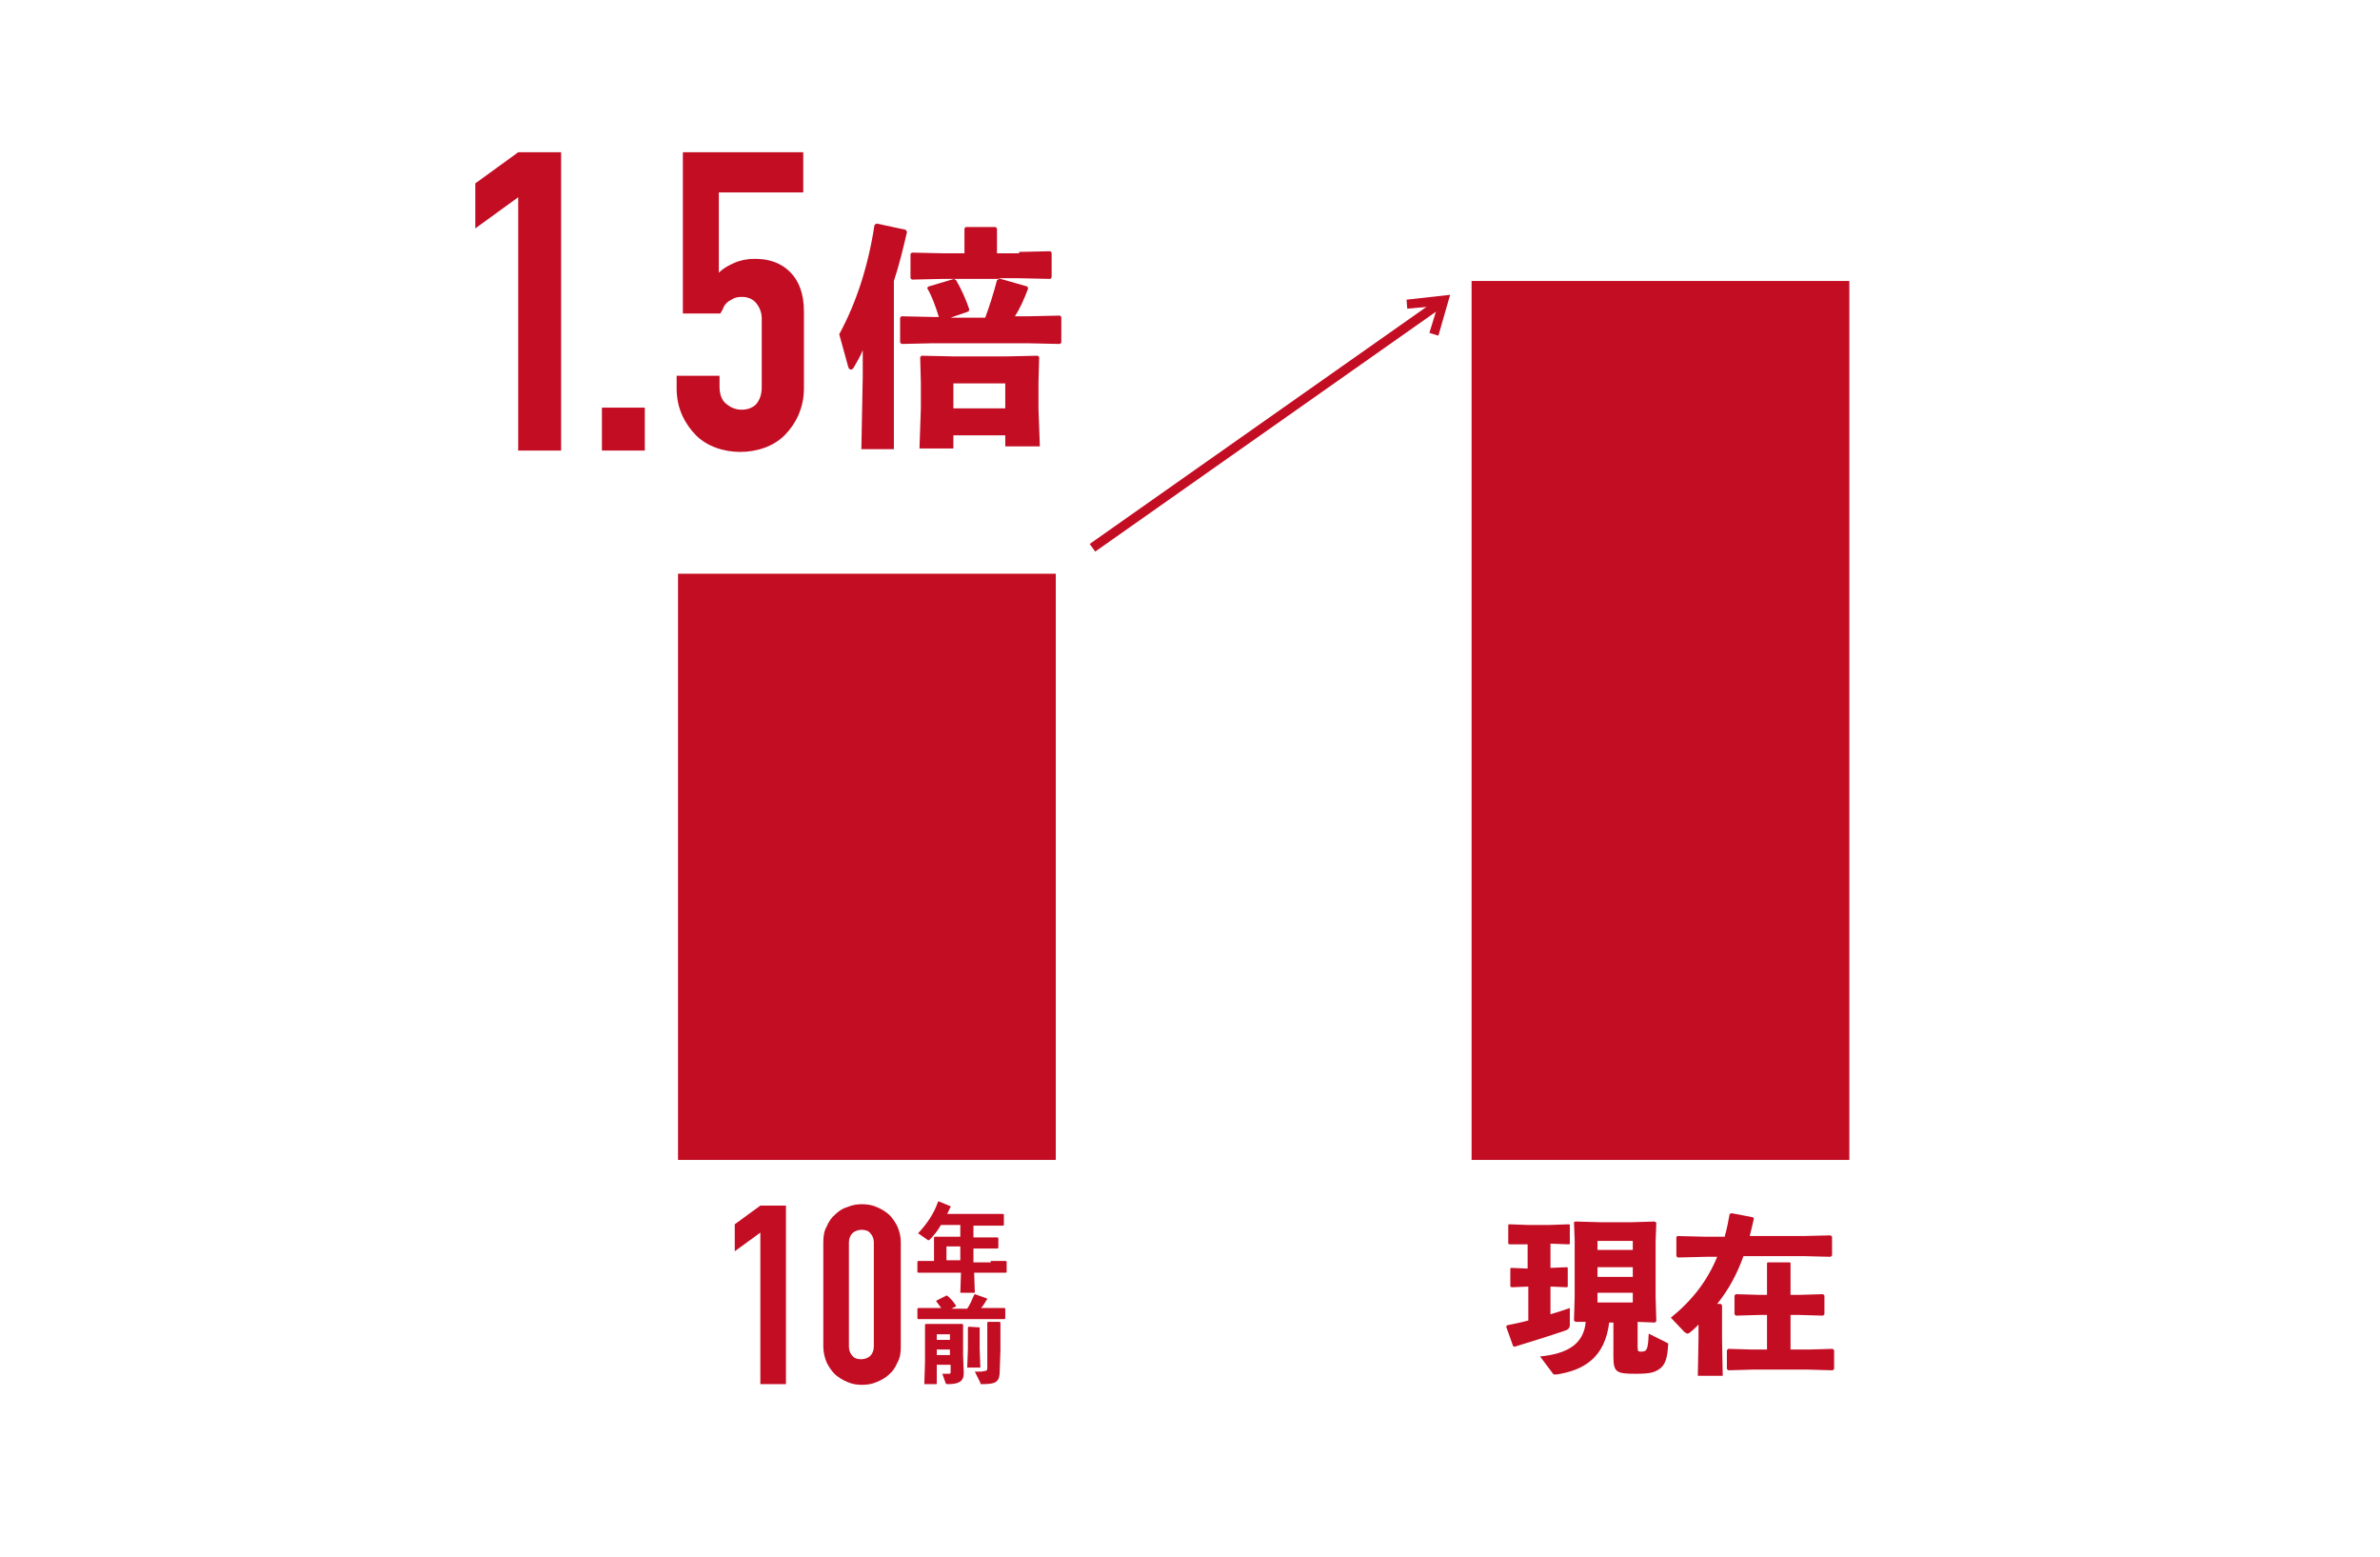 <?xml version="1.0" encoding="utf-8"?>
<!-- Generator: Adobe Illustrator 23.0.4, SVG Export Plug-In . SVG Version: 6.00 Build 0)  -->
<svg version="1.1" id="レイヤー_1" xmlns="http://www.w3.org/2000/svg" xmlns:xlink="http://www.w3.org/1999/xlink" x="0px"
	 y="0px" viewBox="0 0 344 225" style="enable-background:new 0 0 344 225;" xml:space="preserve">
<style type="text/css">
	.st0{fill:#C30D23;}
</style>
<g>
	<g>
		<rect x="98" y="82.9" class="st0" width="54.6" height="84.7"/>
		<rect x="212.7" y="40.6" class="st0" width="54.6" height="127"/>
		<g>
			<g>
				<g>
					<path class="st0" d="M129.3,64.9h-4.8l0.2-10.5v-3.8c-0.4,1-0.8,1.6-1.3,2.5c-0.1,0.2-0.3,0.3-0.4,0.3c-0.2,0-0.3-0.1-0.4-0.4
						l-1.3-4.7c2.5-4.6,4.2-9.9,5.1-15.8l0.3-0.2l4.2,0.9l0.2,0.3c-0.6,2.6-1.2,5-1.9,7.1V64.9z M147.3,36.4l4.5-0.1l0.2,0.2v3.6
						l-0.2,0.2l-4.5-0.1h-3l4.2,1.2l0.1,0.3c-0.6,1.6-1.2,2.9-1.9,4h1.9l4.6-0.1l0.2,0.2v3.7l-0.2,0.2l-4.6-0.1h-13.9l-4.4,0.1
						l-0.2-0.2v-3.6l0.2-0.2l4.5,0.1h0.9c-0.5-1.6-1-3-1.7-4.2l0.2-0.2l3.7-1.1l0.3,0.2c0.7,1.2,1.4,2.7,1.9,4.2l-0.1,0.3l-2.6,0.9
						h5c0.6-1.6,1.2-3.5,1.7-5.4l0.3-0.2h-8.2l-4.4,0.1l-0.2-0.2v-3.5l0.2-0.2l4.5,0.1h3.1v-3.6l0.2-0.2h4.3l0.2,0.2v3.6H147.3z
						 M137.8,62.9v1.9h-4.9l0.2-5.8v-3.7l-0.1-3.7l0.2-0.2l4.7,0.1h7.4l4.7-0.1l0.2,0.2l-0.1,3.7v3.8l0.2,5.4h-5v-1.6H137.8z
						 M145.3,55.4h-7.5V59h7.5V55.4z"/>
				</g>
				<g>
					<path class="st0" d="M74.9,65.1V28.5l-6.2,4.5v-6.5l6.2-4.5h6.2v43.1H74.9z"/>
					<path class="st0" d="M87,65.1v-6.2h6.2v6.2H87z"/>
					<path class="st0" d="M116.1,22v5.8h-12.2v11.6c0.6-0.6,1.3-1,2.2-1.4c0.9-0.4,1.9-0.6,3-0.6c2.1,0,3.8,0.6,5.1,1.9
						c1.3,1.3,2,3.2,2,5.7v11.1c0,1.5-0.3,2.7-0.8,3.9c-0.5,1.1-1.2,2.1-2,2.9c-0.8,0.8-1.8,1.4-2.9,1.8c-1.1,0.4-2.3,0.6-3.5,0.6
						c-1.2,0-2.4-0.2-3.5-0.6s-2.1-1-2.9-1.8c-0.8-0.8-1.5-1.8-2-2.9c-0.5-1.1-0.8-2.4-0.8-3.9v-1.8h6.2v1.6c0,1,0.3,1.9,0.9,2.4
						s1.3,0.9,2.3,0.9c0.9,0,1.6-0.3,2.1-0.8c0.5-0.6,0.8-1.4,0.8-2.4V46c0-0.8-0.3-1.6-0.8-2.2c-0.5-0.6-1.2-0.9-2.1-0.9
						c-0.5,0-1,0.1-1.3,0.3c-0.4,0.2-0.7,0.4-0.9,0.6c-0.2,0.2-0.4,0.5-0.5,0.8c-0.2,0.4-0.3,0.6-0.4,0.7h-5.4V22H116.1z"/>
				</g>
			</g>
		</g>
		<g>
			<path class="st0" d="M218.2,179.8l-0.2-0.1V177l0.1-0.1l2.8,0.1h3l2.9-0.1l0.1,0.1v2.7l-0.1,0.1l-2.7-0.1v3.5l2.4-0.1l0.1,0.1
				v2.7l-0.1,0.1l-2.4-0.1v4c1-0.3,2-0.6,2.8-0.9l0,2.4c0,0.4-0.1,0.6-0.5,0.8c-1.7,0.6-5.2,1.7-7.5,2.4l-0.2-0.1l-1-2.8l0.1-0.2
				c1-0.2,2-0.4,3.1-0.7v-4.9l-2.4,0.1l-0.2-0.1v-2.6l0.1-0.1l2.4,0.1v-3.5L218.2,179.8z M232.6,191c-0.6,5.2-3.7,7-7.6,7.6
				c-0.1,0-0.2,0-0.2,0c-0.2,0-0.3,0-0.4-0.2l-1.8-2.4c4-0.4,6.3-1.8,6.6-5l-1.5,0l-0.2-0.2l0.1-3.4v-8.2l-0.1-2.6l0.2-0.1l3.5,0.1
				h4.7l3.3-0.1l0.2,0.2l-0.1,2.7v8l0.1,3.5l-0.2,0.2l-2.5-0.1v3.7c0,0.5,0.1,0.6,0.4,0.6c0.9,0,1.1-0.1,1.2-2.6l2.6,1.3
				c0.2,0.1,0.3,0.2,0.2,0.4c-0.1,2-0.5,2.8-1.1,3.3c-0.8,0.6-1.4,0.8-3.6,0.8c-2.7,0-3.2-0.2-3.2-2.4v-5H232.6z M236,179.3h-5.1
				v1.3h5.1V179.3z M230.9,183.1v1.4h5.1v-1.4H230.9z M230.9,188.2h5.1v-1.4h-5.1V188.2z"/>
			<path class="st0" d="M249.3,178.6c0.3-1,0.5-2.1,0.7-3.2l0.3-0.1l3.1,0.6l0.1,0.2c-0.2,0.9-0.4,1.7-0.6,2.5h7.7l4-0.1l0.2,0.2
				v2.7l-0.2,0.2l-4-0.1H252c-0.9,2.5-2.1,4.8-3.8,6.9h0.5l0.2,0.2v4.8l0.1,5.4h-3.6l0.1-5.4v-2c-0.4,0.4-0.8,0.8-1.2,1.1
				c-0.1,0.1-0.3,0.2-0.4,0.2c-0.1,0-0.2-0.1-0.4-0.2l-2-2.1c3.2-2.6,5.3-5.4,6.7-8.8h-1.7l-4,0.1l-0.2-0.2v-2.8l0.2-0.1l4,0.1
				H249.3z M258.8,195h2.6l3.5-0.1l0.2,0.2v2.7l-0.2,0.2l-3.5-0.1h-8.1l-3.5,0.1l-0.2-0.2v-2.7l0.2-0.2l3.5,0.1h2.1v-5h-1l-3.5,0.1
				l-0.2-0.2v-2.7l0.2-0.2l3.5,0.1h1v-4.6l0.1-0.1h3.2l0.1,0.1v4.6h1.2l3.5-0.1l0.2,0.2v2.7l-0.2,0.2l-3.5-0.1h-1.2V195z"/>
		</g>
		<g>
			<polygon class="st0" points="158.3,79.7 157.5,78.6 207.8,43.2 208.6,44.3 			"/>
		</g>
		<g>
			<polygon class="st0" points="207.9,48.5 206.6,48.1 207.8,44.2 203.4,44.6 203.3,43.3 209.6,42.6 			"/>
		</g>
		<g>
			<path class="st0" d="M109.9,200v-21.9l-3.7,2.7v-3.9l3.7-2.7h3.7V200H109.9z"/>
			<path class="st0" d="M119,179.5c0-0.9,0.1-1.6,0.5-2.3c0.3-0.7,0.7-1.3,1.2-1.7c0.5-0.5,1.1-0.9,1.8-1.1c0.7-0.3,1.4-0.4,2.1-0.4
				c0.7,0,1.4,0.1,2.1,0.4c0.7,0.3,1.2,0.6,1.8,1.1c0.5,0.5,0.9,1.1,1.2,1.7c0.3,0.7,0.5,1.4,0.5,2.3v15.1c0,0.9-0.1,1.6-0.5,2.3
				c-0.3,0.7-0.7,1.3-1.2,1.7c-0.5,0.5-1.1,0.8-1.8,1.1c-0.7,0.3-1.4,0.4-2.1,0.4c-0.7,0-1.4-0.1-2.1-0.4c-0.7-0.3-1.2-0.6-1.8-1.1
				c-0.5-0.5-0.9-1.1-1.2-1.7c-0.3-0.7-0.5-1.5-0.5-2.3V179.5z M122.7,194.6c0,0.5,0.2,1,0.5,1.3c0.3,0.4,0.8,0.5,1.3,0.5
				c0.5,0,1-0.2,1.3-0.5c0.3-0.3,0.5-0.8,0.5-1.3v-15.1c0-0.5-0.2-1-0.5-1.3c-0.3-0.4-0.8-0.5-1.3-0.5c-0.5,0-1,0.2-1.3,0.5
				c-0.3,0.3-0.5,0.8-0.5,1.3V194.6z"/>
		</g>
		<g>
			<path class="st0" d="M143.2,182.2l2.2,0l0.1,0.1v1.5l-0.1,0.1l-2.2,0h-2.4l0.1,2.9h-2.1l0.1-2.9h-4l-2.2,0l-0.1-0.1v-1.5l0.1-0.1
				l2.2,0h0.1v-2l0-1.4l0.1-0.1l1.5,0h2.2V177H136c-0.5,0.9-1.1,1.6-1.6,2.1c-0.1,0.1-0.1,0.1-0.2,0.1c-0.1,0-0.1,0-0.2-0.1
				l-1.3-0.9c1.4-1.5,2.3-2.9,2.9-4.6l0.1,0l1.7,0.7l0,0.1c-0.2,0.3-0.3,0.7-0.5,1h6.1l2,0l0.1,0.1v1.5l-0.1,0.1l-2,0h-2.3v1.7h1.5
				l2,0l0.1,0.1v1.4l-0.1,0.1l-2,0h-1.5v2H143.2z M138.8,180.1h-2v2h2V180.1z"/>
			<path class="st0" d="M136.2,189.2c-0.3-0.4-0.6-0.8-0.9-1.2l0.1-0.1l1.4-0.7l0.1,0c0.5,0.4,1,1,1.3,1.5l-0.1,0.1l-0.6,0.3h2.3
				c0.4-0.6,0.7-1.3,1-2l0.1-0.1l1.7,0.6l0.1,0.1c-0.3,0.4-0.5,0.9-0.9,1.3h1.4l2,0l0.1,0.1v1.4l-0.1,0.1l-2,0h-8.6l-1.9,0l-0.1-0.1
				v-1.4l0.1-0.1l1.9,0H136.2z M135.4,197.1v2.9h-1.8l0.1-3.3v-3.6l0-1.7l0.1-0.1l1.7,0h1.9l1.7,0l0.1,0.1l0,1.7v2.7l0.1,2.6
				c0,1.2-0.7,1.6-2.3,1.6c-0.2,0-0.2,0-0.3-0.1l-0.5-1.4c0.4,0,0.7,0,1,0c0.2,0,0.2-0.1,0.2-0.3v-1H135.4z M137.3,192.8h-1.9v0.8
				h1.9V192.8z M137.3,195h-1.9v0.8h1.9V195z M141.6,191.8v3.1l0.1,2.7h-1.9l0.1-2.7v-3.1l0.1-0.1L141.6,191.8L141.6,191.8z
				 M144.5,198c0,1.6-0.4,2-2.5,2c-0.3,0-0.3,0-0.3-0.2l-0.8-1.6c0.6,0,1.1,0,1.4-0.1c0.3,0,0.4-0.1,0.4-0.4v-6.6l0.1-0.1h1.7
				l0.1,0.1v4L144.5,198z"/>
		</g>
	</g>
</g>
</svg>
